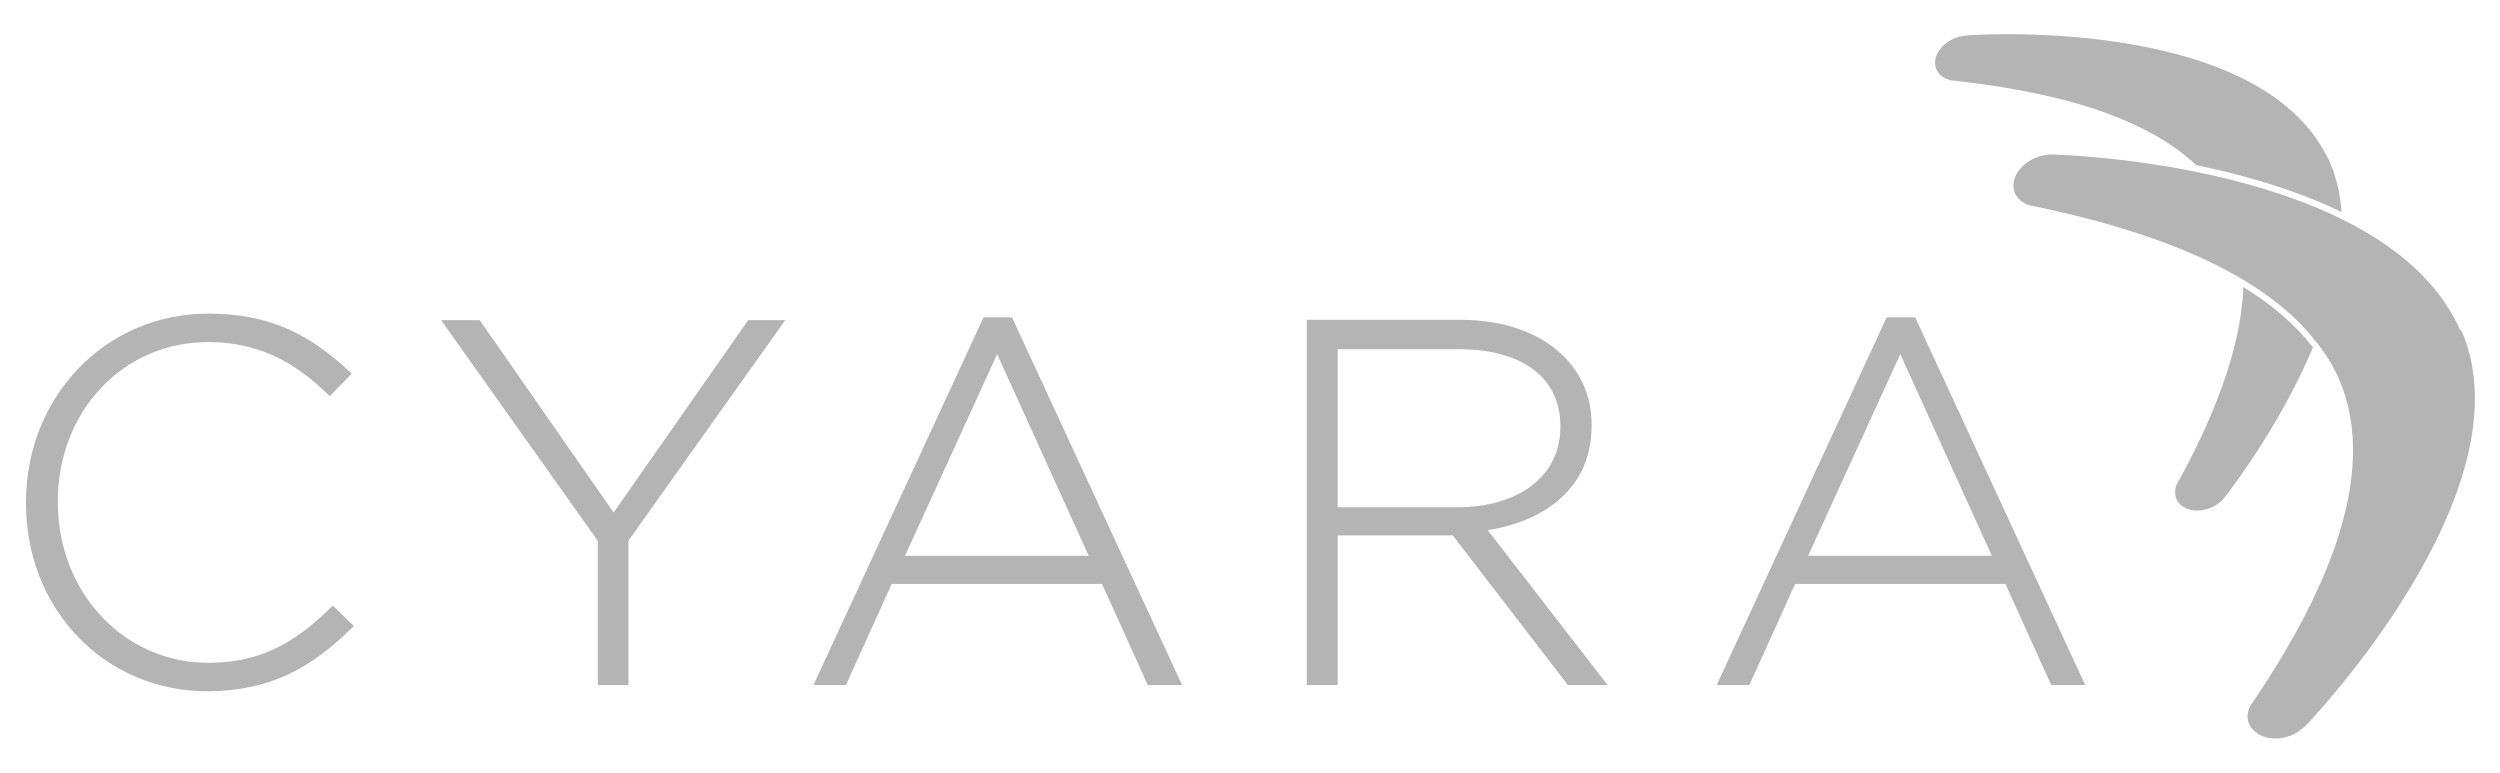 <svg xmlns="http://www.w3.org/2000/svg" id="Layer_1" data-name="Layer 1" viewBox="0 0 80.83 25"><g><path d="M75.7,6.85c-1.02-.49-2.21-.91-3.55-1.25-.39-.1-.77-.18-1.14-.26-.03-.03-.05-.05-.08-.07,0,0-.01-.01-.02-.02-.03-.03-.06-.06-.09-.08,0,0-.01,0-.02-.01-.03-.03-.07-.06-.1-.09,0,0,0,0,0,0-.04-.03-.08-.06-.11-.09t0,0c-.71-.56-1.58-.99-2.53-1.34h0c-1.51-.54-3.22-.85-4.87-1.03h0s-.1-.01-.15-.02c-.17-.05-.32-.14-.4-.29-.04-.06-.06-.13-.07-.2-.04-.3.18-.65.55-.83.17-.08.34-.12.51-.13,0,0,9.06-.66,11.51,3.74.03.05.05.09.07.13,0,.01.01.02.02.03.02.05.05.09.07.14h0s.04.09.06.14c0,.01,0,.02.01.03.02.05.04.1.06.14h0s.04.1.05.15c0,0,0,.02,0,.02.03.1.06.2.09.3,0,0,0,0,0,.01.03.11.05.21.07.32h0c.03.18.05.36.07.55h0Z" style="fill: #b4b4b4; fill-rule: evenodd;"></path><path d="M74.78,11.24c-1.11,2.64-2.83,4.81-2.83,4.81-.03.04-.06.08-.1.12-.08.08-.18.15-.29.21-.46.23-.98.14-1.17-.2-.08-.15-.08-.31-.03-.48,1.12-2.02,2.1-4.33,2.17-6.42.95.58,1.7,1.24,2.25,1.95h0Z" style="fill: #b4b4b4; fill-rule: evenodd;"></path><path d="M79.55,10.69c-2.39-5.44-13.1-5.69-13.1-5.69-.19-.02-.4.01-.61.09-.56.22-.87.74-.69,1.16.08.18.24.31.44.38,1.97.4,4.02.97,5.78,1.8,0,0,0,0,0,0,1.14.54,2.15,1.19,2.95,1.98,0,0,0,0,0,0,.04.04.08.08.11.12,0,0,0,0,.01.01.04.04.07.07.1.11,0,0,.01.01.02.02.03.04.06.07.1.11,0,0,.01.02.02.03.03.03.06.07.09.1,0,.01.02.02.02.03.03.03.05.07.08.1,0,.01.02.02.03.03.03.03.05.07.08.1,0,.01.02.03.03.04.02.03.05.07.07.1,0,.01.02.03.03.04.02.03.04.07.07.1,0,.01.02.03.03.04.02.03.04.07.06.1,0,.01.02.03.03.04.02.03.04.07.06.1,0,.01.02.03.02.04.02.04.04.07.06.11,0,.01.01.03.02.04.02.04.04.09.07.13,0,0,0,.01.01.02.02.05.05.1.07.15,1.41,3.21-.6,7.3-2.87,10.63-.08.19-.1.38-.02.56.19.42.79.59,1.35.37.06-.03.13-.06.18-.09.12-.07.23-.16.32-.25,0,0,7.28-7.57,5.01-12.76h0Z" style="fill: #b4b4b4; fill-rule: evenodd;"></path></g><g><path d="M6.71,22.35c-1.62,0-3.11-.63-4.2-1.77-1.08-1.13-1.67-2.66-1.67-4.31v-.03c0-1.64.59-3.16,1.67-4.3,1.1-1.16,2.6-1.8,4.23-1.8,2.09,0,3.35.75,4.58,1.89l.05.05-.71.73-.05-.05c-.87-.84-2.01-1.7-3.89-1.7-1.33,0-2.56.53-3.46,1.49-.9.96-1.39,2.26-1.39,3.66v.03c0,1.41.5,2.72,1.41,3.69.91.97,2.14,1.5,3.46,1.5,1.52,0,2.68-.52,3.97-1.8l.05-.05.68.66-.05.05c-.7.69-1.34,1.16-2.02,1.49-.8.38-1.67.57-2.66.57h0Z" style="fill: #b4b4b4;"></path><path d="M20.33,22.15h-1v-4.66l-5.07-7.14h1.25l.02.03,4.31,6.19,4.35-6.22h1.2l-5.07,7.13v4.68h0Z" style="fill: #b4b4b4;"></path><path d="M38.21,22.15h-1.1l-1.48-3.27h-6.8l-1.48,3.27h-1.05l5.5-11.89h.92l5.5,11.89h0ZM29.26,17.97h5.94l-2.96-6.52-2.98,6.52h0Z" style="fill: #b4b4b4;"></path><path d="M51.96,22.15h-1.27l-.02-.03-3.7-4.81h-3.72v4.84h-1v-11.81h4.97c1.24,0,2.31.33,3.07.94.76.61,1.17,1.46,1.17,2.44v.03c0,.96-.33,1.75-.99,2.35-.58.53-1.4.89-2.37,1.04l3.87,5h0ZM43.25,16.4h3.87c.97,0,1.79-.24,2.39-.69.62-.46.94-1.13.94-1.91v-.03c0-1.55-1.23-2.48-3.28-2.48h-3.92v5.12h0Z" style="fill: #b4b4b4;"></path><path d="M67.42,22.15h-1.1l-1.48-3.27h-6.8l-1.48,3.27h-1.05l.04-.1,5.45-11.79h.92l.02.04,5.48,11.85h0ZM58.46,17.97h5.94l-2.96-6.52-2.98,6.52h0Z" style="fill: #b4b4b4;"></path></g></svg>
